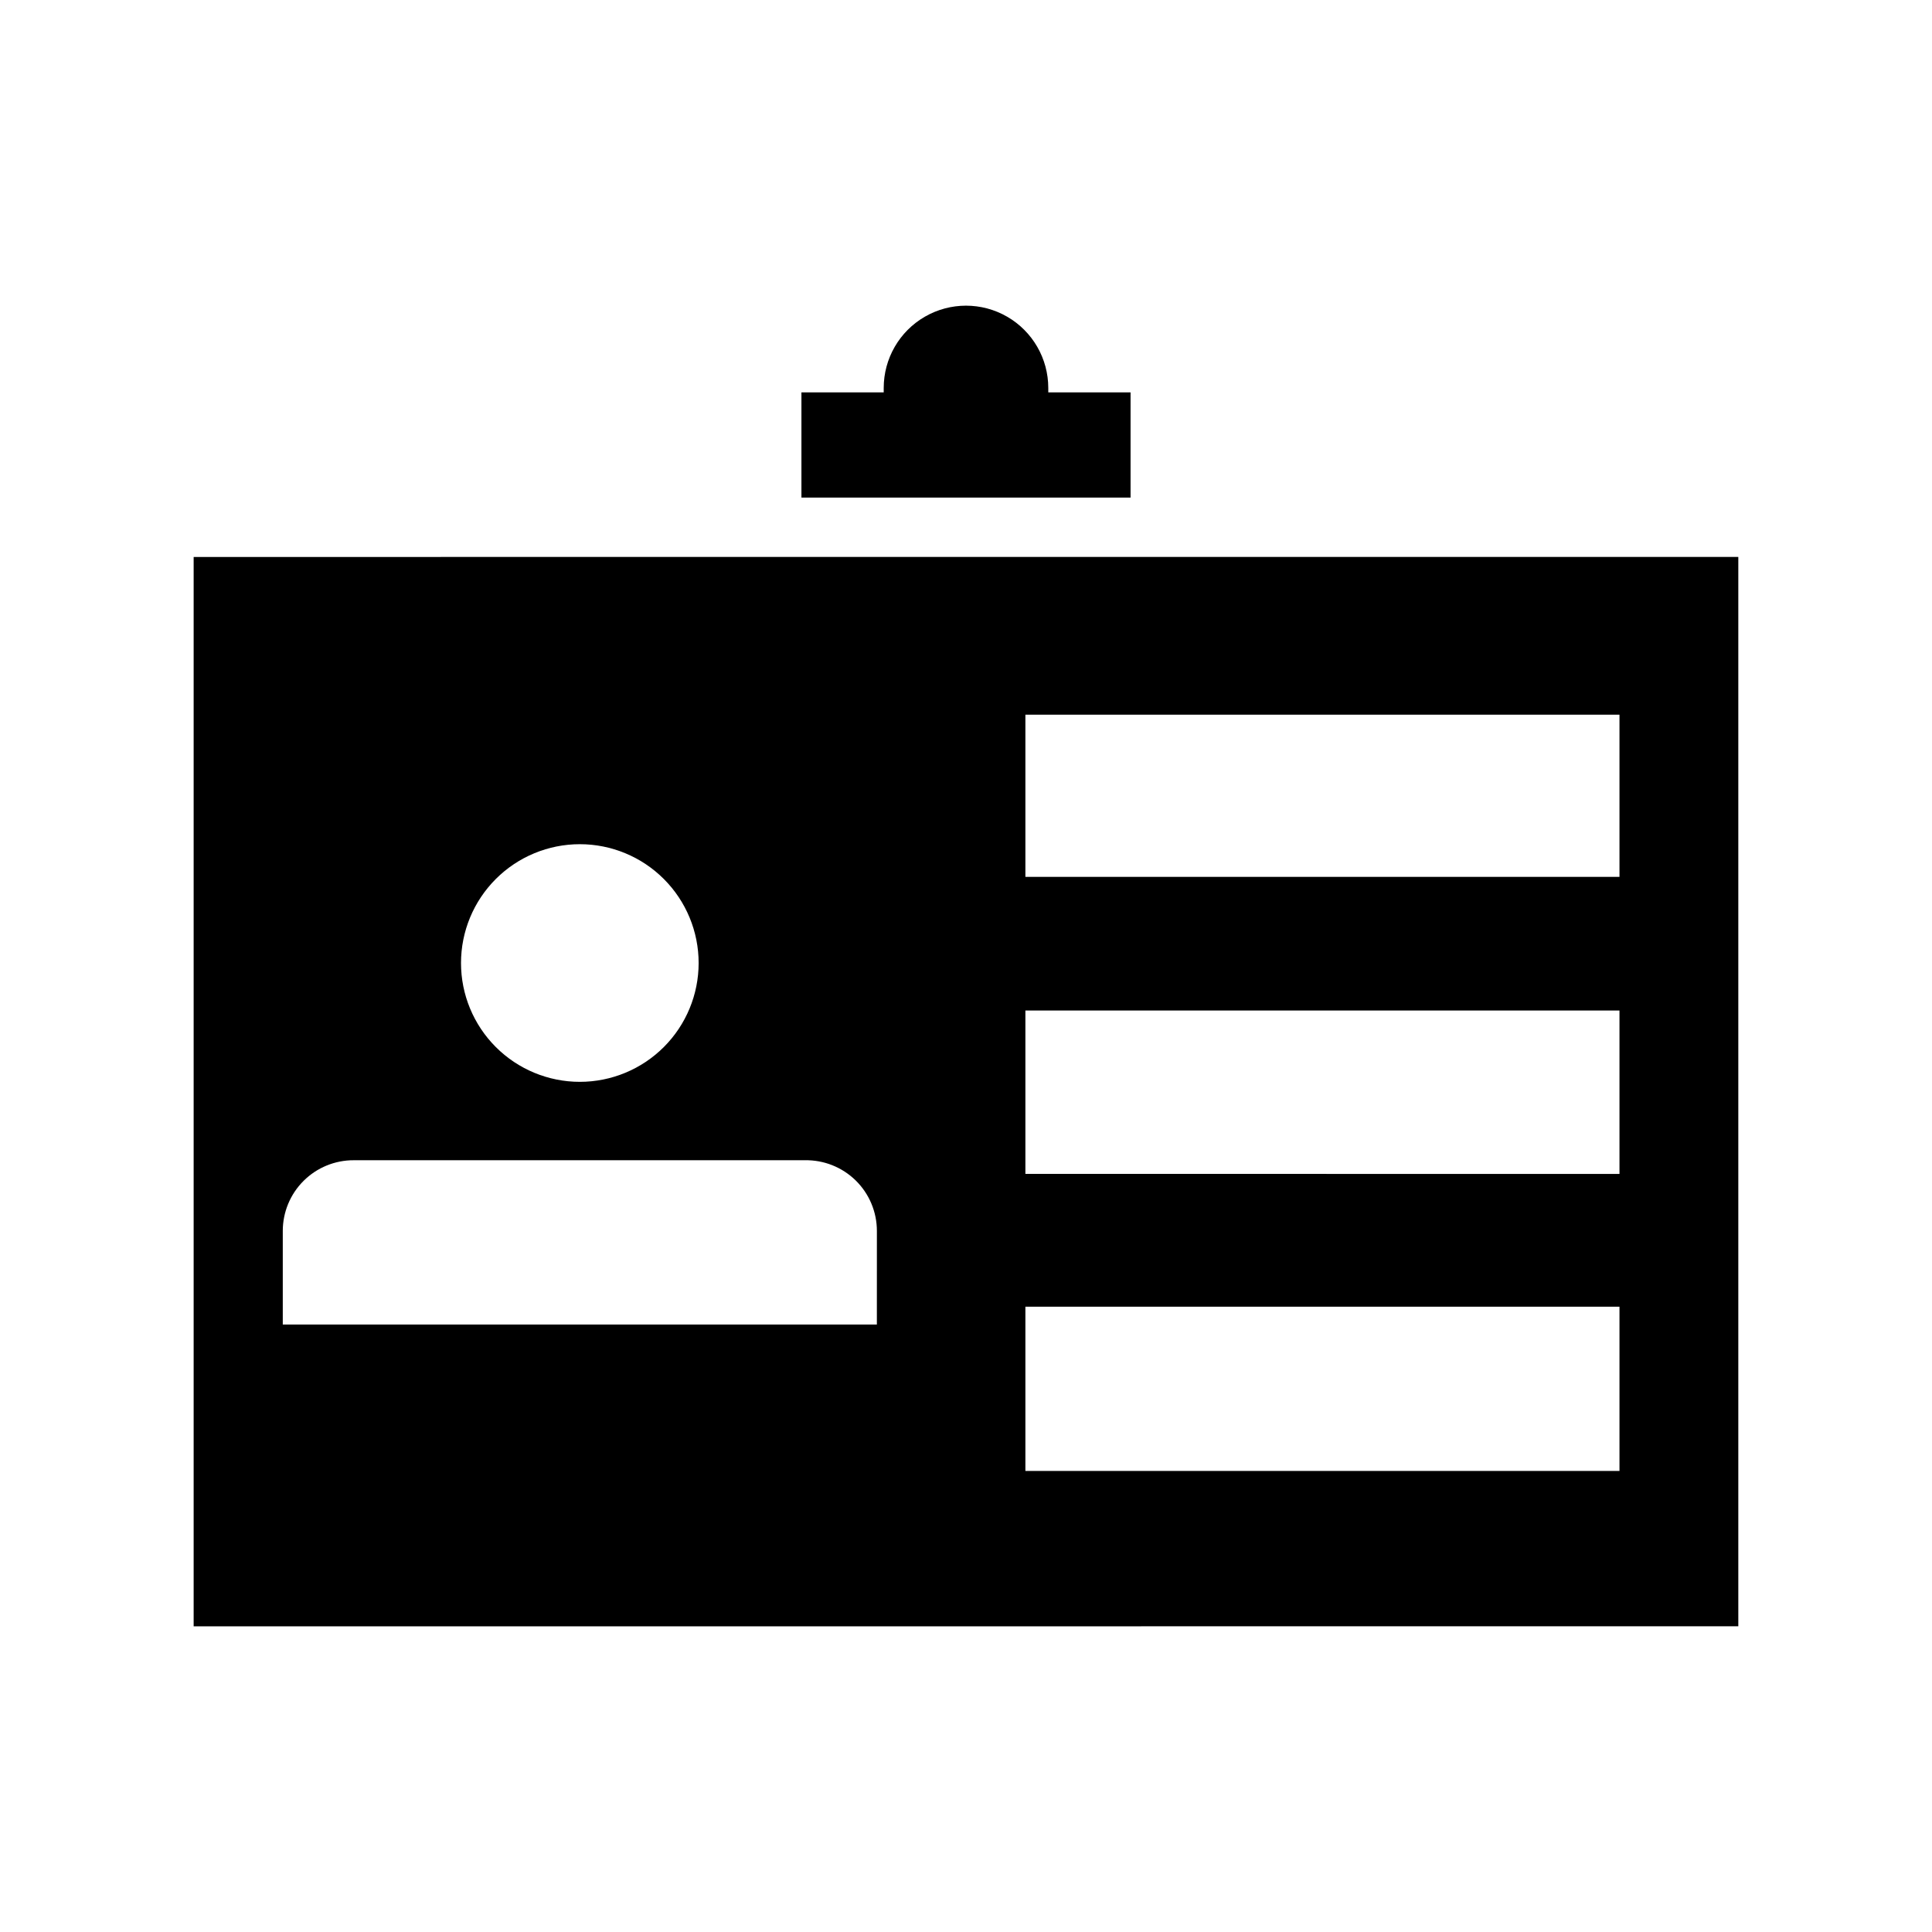 <?xml version="1.0" encoding="UTF-8"?>
<!-- Uploaded to: ICON Repo, www.svgrepo.com, Generator: ICON Repo Mixer Tools -->
<svg fill="#000000" width="800px" height="800px" version="1.1" viewBox="144 144 512 512" xmlns="http://www.w3.org/2000/svg">
 <g>
  <path d="m195.32 291.6v283.39l409.35-0.004v-283.39zm102.34 76.121c8.348 0 16.359 3.316 22.262 9.223 5.906 5.906 9.223 13.914 9.223 22.266 0 8.352-3.316 16.359-9.223 22.266-5.902 5.906-13.914 9.223-22.262 9.223-8.352 0-16.363-3.316-22.266-9.223-5.906-5.906-9.223-13.914-9.223-22.266 0-8.352 3.316-16.359 9.223-22.266 5.902-5.906 13.914-9.223 22.266-9.223zm78.719 127.29h-157.44v-24.797c0-4.984 1.984-9.762 5.516-13.277s8.316-5.481 13.301-5.461h119.5c5.035-0.105 9.902 1.824 13.504 5.348 3.598 3.523 5.625 8.352 5.625 13.391zm196.8 38.809h-157.44v-43.535h157.44zm0-78.719-157.44-0.004v-43.297h157.44zm0-78.719-157.44-0.004v-42.98h157.44z"/>
  <path d="m443.61 247.99h-21.805v-1.18c0-7.789-4.156-14.988-10.902-18.883s-15.059-3.894-21.805 0c-6.75 3.894-10.906 11.094-10.906 18.883v1.18h-21.805v27.867h87.223z"/>
 </g>
</svg>